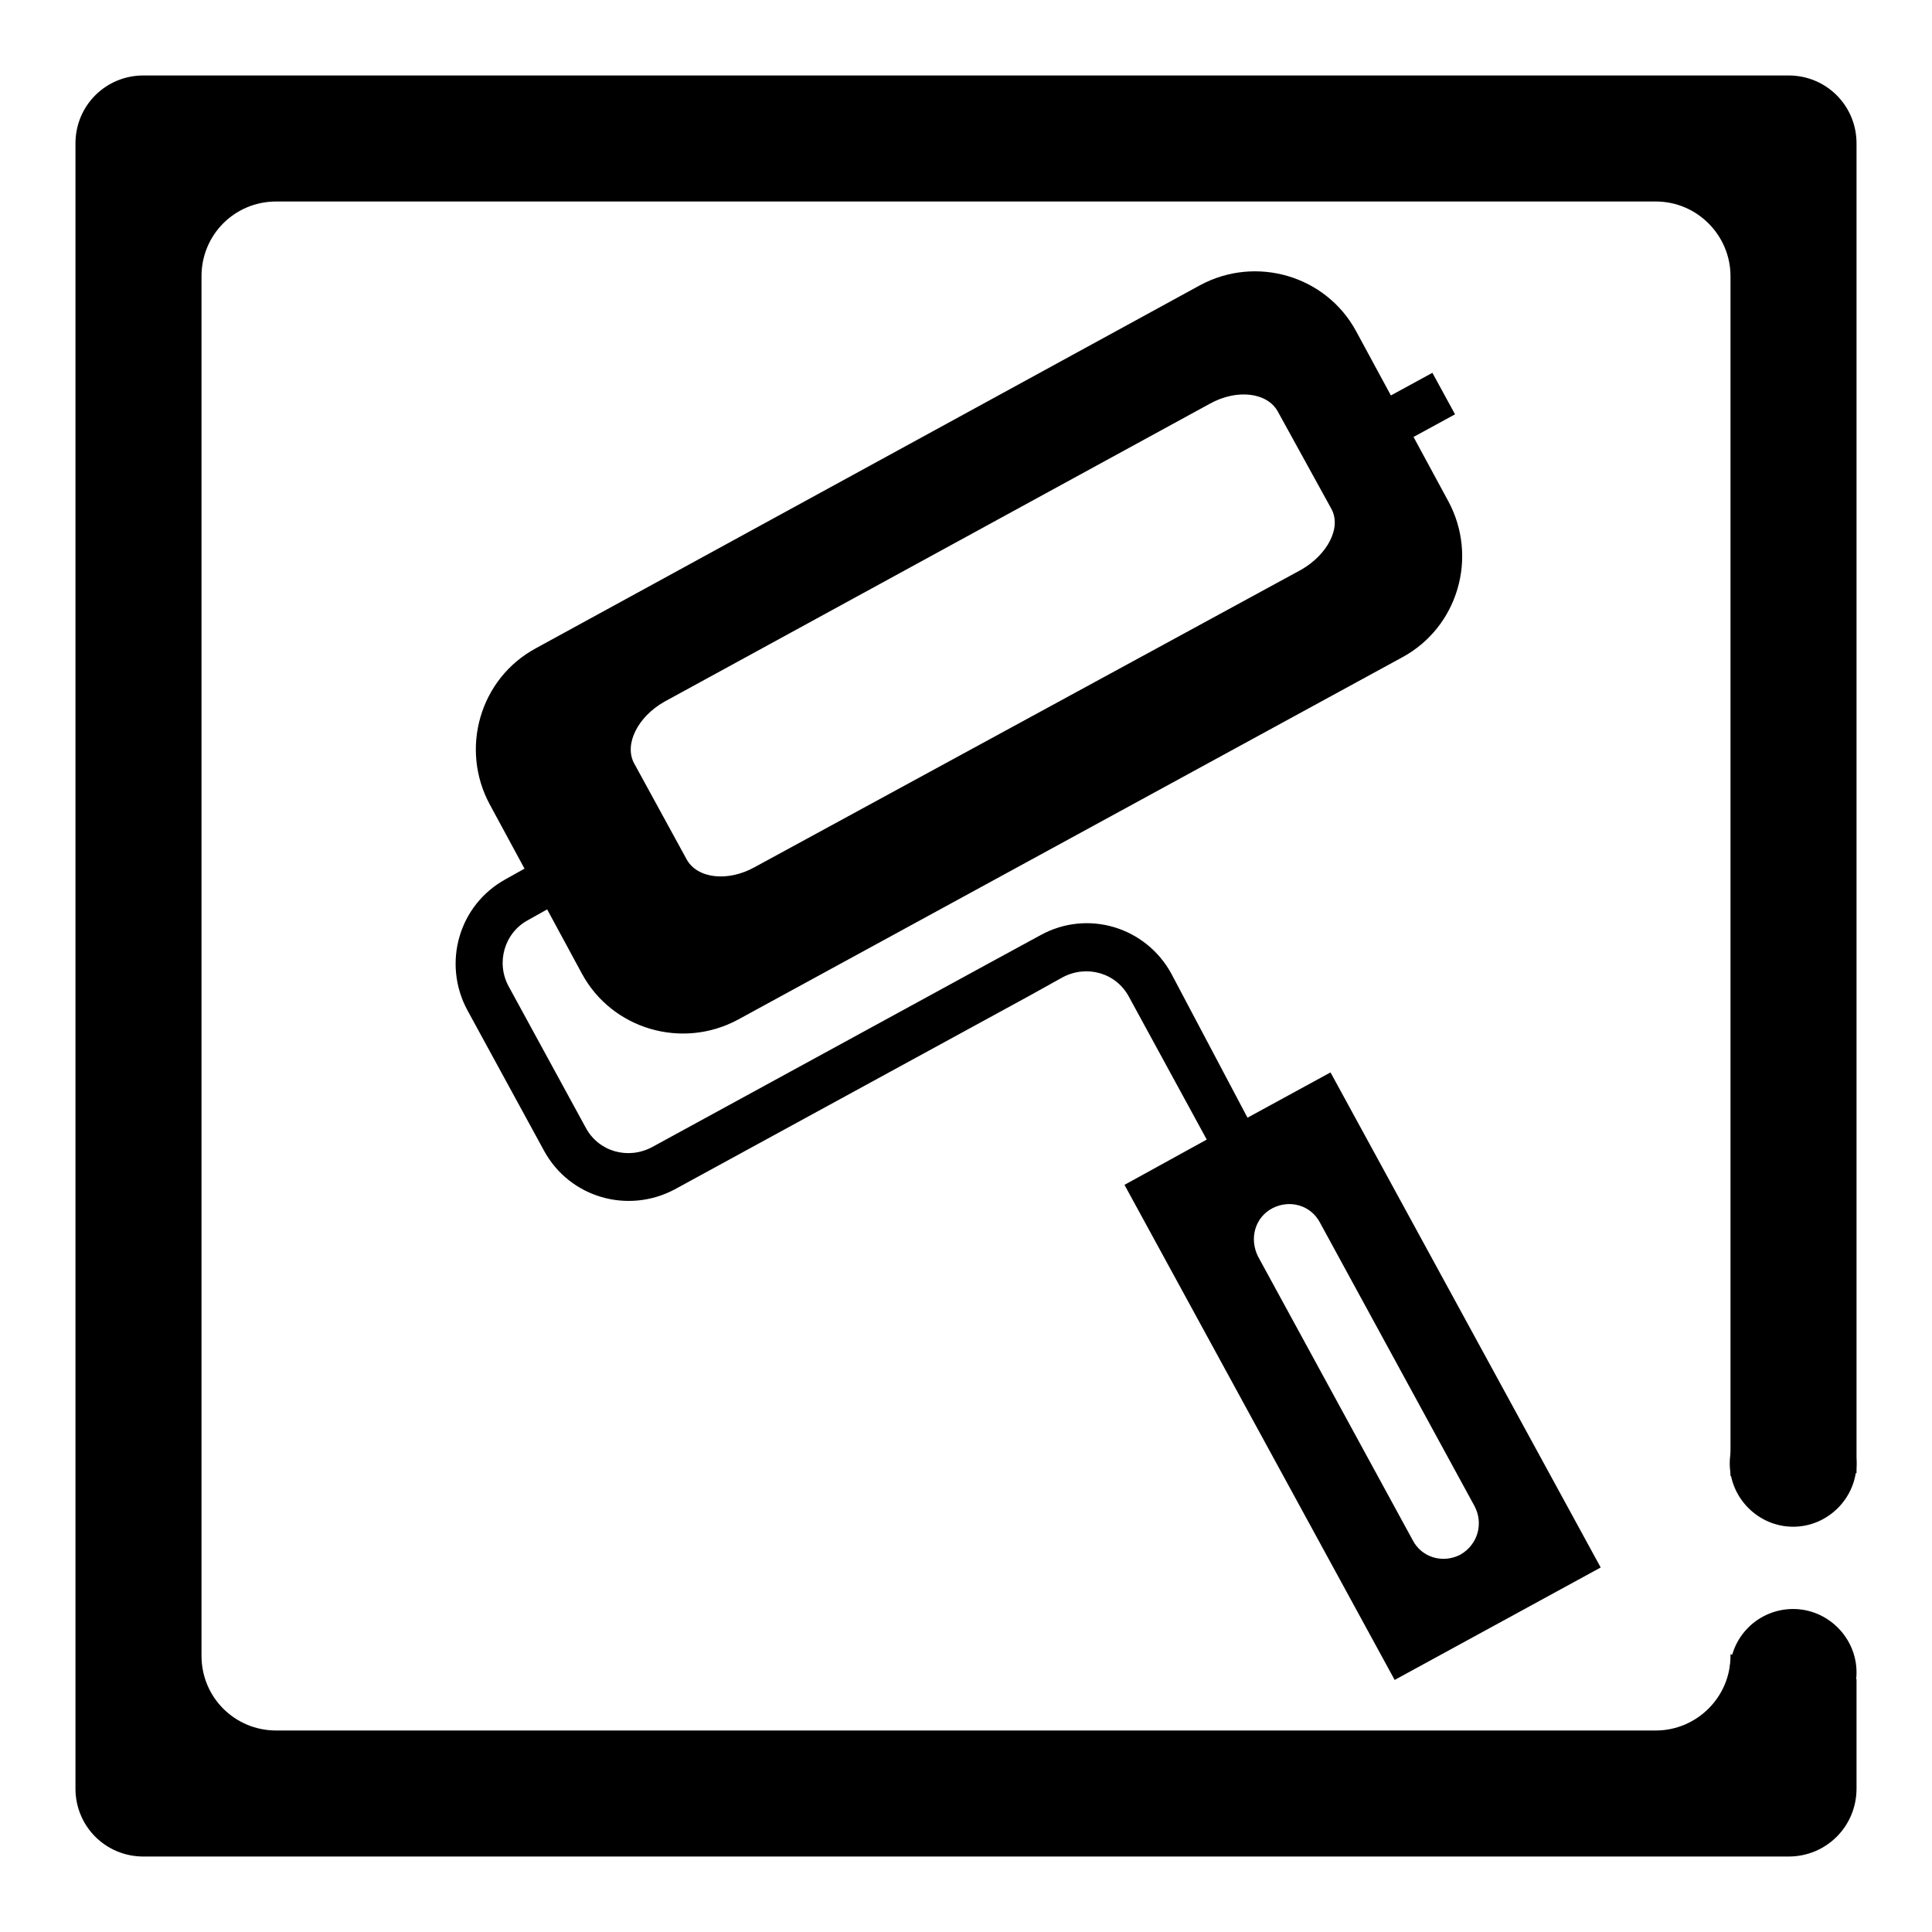 <?xml version="1.0" encoding="utf-8"?>
<!-- Svg Vector Icons : http://www.onlinewebfonts.com/icon -->
<!DOCTYPE svg PUBLIC "-//W3C//DTD SVG 1.1//EN" "http://www.w3.org/Graphics/SVG/1.1/DTD/svg11.dtd">
<svg version="1.1" xmlns="http://www.w3.org/2000/svg" xmlns:xlink="http://www.w3.org/1999/xlink" x="0px" y="0px" viewBox="0 0 256 256" enable-background="new 0 0 256 256" xml:space="preserve">
<g><g><path fill="#000000" d="M229.2,193.9c0,4.6,3.8,8.4,8.4,8.4c4.6,0,8.4-3.8,8.4-8.4c0-4.6-3.8-8.4-8.4-8.4C233,185.5,229.2,189.3,229.2,193.9z"/><path fill="#000000" d="M229.2,221.6c0,4.6,3.8,8.4,8.4,8.4c4.6,0,8.4-3.8,8.4-8.4c0-4.6-3.8-8.4-8.4-8.4C233,213.2,229.2,216.9,229.2,221.6L229.2,221.6z"/><path fill="#000000" d="M229.3,219.2v0.2c0,5.5-4.5,9.9-9.9,9.9H36.6c-5.5,0-9.9-4.4-9.9-9.9V36.6c0-5.5,4.4-9.9,9.9-9.9h182.8c5.5,0,9.9,4.5,9.9,9.9v159l0,0l16.7-0.4V19c0-5-4-9-9-9H19c-5,0-9,4-9,9v218c0,5,4,9,9,9h218c5,0,9-4,9-9v-14.5L229.3,219.2z"/><path fill="#000000" d="M184.3,52.4L184.3,52.4l-4.6-8.5c-4-7.4-13.3-10.1-20.7-6.1L71,85.9c-7.4,4-10.1,13.3-6.1,20.7l4.6,8.5l-2.5,1.4c-6.2,3.4-8.4,11.1-5.1,17.3l10.2,18.7c3.4,6.2,11.1,8.4,17.3,5.1l46.9-25.6l0,0l4.5-2.5c3.2-1.7,7.1-0.6,8.8,2.6l10.3,18.9l-10.9,6l35.8,65.6l27.3-14.9l-35.8-65.6l-11,6L155.2,129c-3.4-6.2-11.1-8.5-17.3-5.1l-6.8,3.7v0l-44.7,24.4c-3.2,1.7-7.1,0.6-8.8-2.6l-10.2-18.7c-1.7-3.1-0.6-7.1,2.6-8.8l2.5-1.4l4.6,8.5c4,7.4,13.3,10.1,20.7,6.1l88-48c7.4-4,10.1-13.3,6.1-20.7l-4.6-8.5l5.5-3l-3-5.5L184.3,52.4z M168.6,160.1c2.3-1.2,5.1-0.4,6.3,1.9l20.5,37.6c1.2,2.3,0.4,5.1-1.9,6.4c-2.3,1.2-5.1,0.4-6.3-1.9l-20.5-37.6C165.5,164.1,166.3,161.3,168.6,160.1z M176.4,67.4c1.4,2.5-0.5,6.1-4,8.1L100,114.9c-3.6,2-7.6,1.5-9-1l-7-12.8c-1.3-2.5,0.5-6.1,4-8.1l72.3-39.5c3.6-2,7.6-1.5,9,1L176.4,67.4z"/></g></g>
</svg>